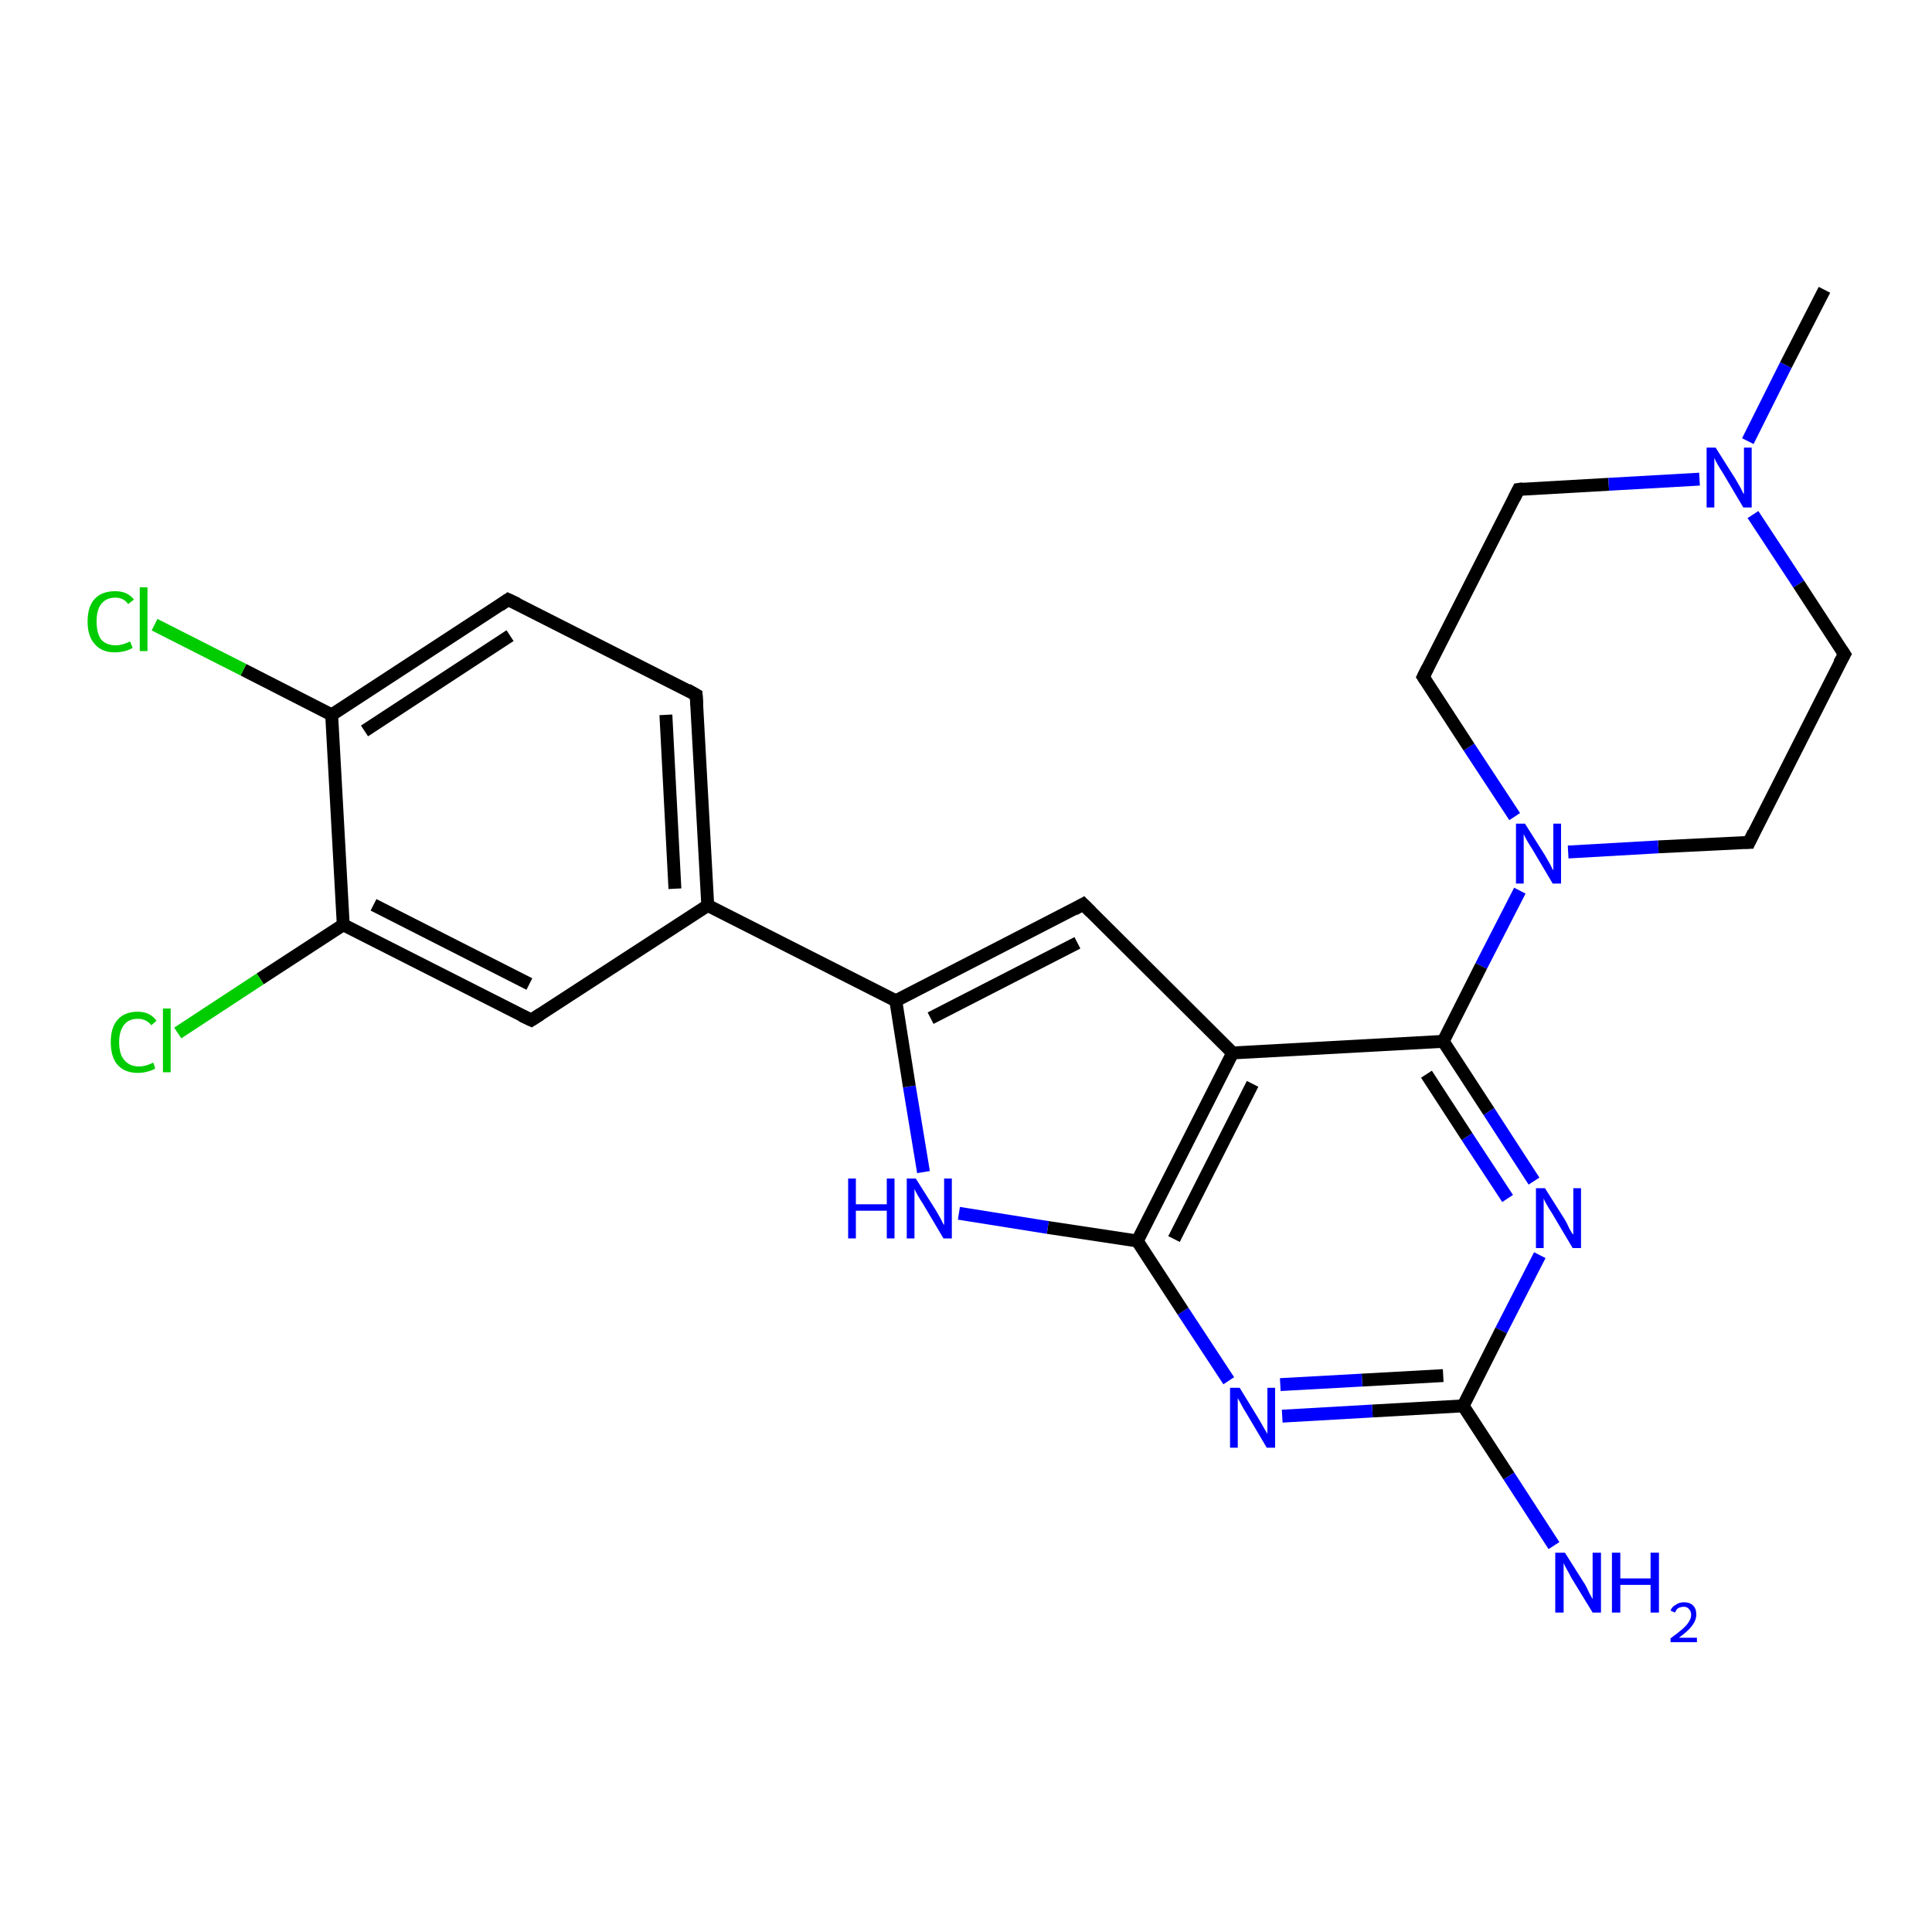 <?xml version='1.0' encoding='iso-8859-1'?>
<svg version='1.1' baseProfile='full'
              xmlns='http://www.w3.org/2000/svg'
                      xmlns:rdkit='http://www.rdkit.org/xml'
                      xmlns:xlink='http://www.w3.org/1999/xlink'
                  xml:space='preserve'
width='300px' height='300px' viewBox='0 0 300 300'>
<!-- END OF HEADER -->
<rect style='opacity:1.0;fill:#FFFFFF;stroke:none' width='300.0' height='300.0' x='0.0' y='0.0'> </rect>
<path class='bond-0 atom-0 atom-1' d='M 283.3,45.0 L 277.3,56.7' style='fill:none;fill-rule:evenodd;stroke:#000000;stroke-width:2.0px;stroke-linecap:butt;stroke-linejoin:miter;stroke-opacity:1' />
<path class='bond-0 atom-0 atom-1' d='M 277.3,56.7 L 271.4,68.5' style='fill:none;fill-rule:evenodd;stroke:#0000FF;stroke-width:2.0px;stroke-linecap:butt;stroke-linejoin:miter;stroke-opacity:1' />
<path class='bond-1 atom-1 atom-2' d='M 272.2,79.9 L 279.3,90.7' style='fill:none;fill-rule:evenodd;stroke:#0000FF;stroke-width:2.0px;stroke-linecap:butt;stroke-linejoin:miter;stroke-opacity:1' />
<path class='bond-1 atom-1 atom-2' d='M 279.3,90.7 L 286.4,101.6' style='fill:none;fill-rule:evenodd;stroke:#000000;stroke-width:2.0px;stroke-linecap:butt;stroke-linejoin:miter;stroke-opacity:1' />
<path class='bond-2 atom-2 atom-3' d='M 286.4,101.6 L 271.6,130.8' style='fill:none;fill-rule:evenodd;stroke:#000000;stroke-width:2.0px;stroke-linecap:butt;stroke-linejoin:miter;stroke-opacity:1' />
<path class='bond-3 atom-3 atom-4' d='M 271.6,130.8 L 257.5,131.5' style='fill:none;fill-rule:evenodd;stroke:#000000;stroke-width:2.0px;stroke-linecap:butt;stroke-linejoin:miter;stroke-opacity:1' />
<path class='bond-3 atom-3 atom-4' d='M 257.5,131.5 L 243.5,132.3' style='fill:none;fill-rule:evenodd;stroke:#0000FF;stroke-width:2.0px;stroke-linecap:butt;stroke-linejoin:miter;stroke-opacity:1' />
<path class='bond-4 atom-4 atom-5' d='M 235.2,126.8 L 228.1,116.0' style='fill:none;fill-rule:evenodd;stroke:#0000FF;stroke-width:2.0px;stroke-linecap:butt;stroke-linejoin:miter;stroke-opacity:1' />
<path class='bond-4 atom-4 atom-5' d='M 228.1,116.0 L 221.0,105.1' style='fill:none;fill-rule:evenodd;stroke:#000000;stroke-width:2.0px;stroke-linecap:butt;stroke-linejoin:miter;stroke-opacity:1' />
<path class='bond-5 atom-5 atom-6' d='M 221.0,105.1 L 235.8,76.0' style='fill:none;fill-rule:evenodd;stroke:#000000;stroke-width:2.0px;stroke-linecap:butt;stroke-linejoin:miter;stroke-opacity:1' />
<path class='bond-6 atom-4 atom-7' d='M 236.0,138.3 L 230.0,150.0' style='fill:none;fill-rule:evenodd;stroke:#0000FF;stroke-width:2.0px;stroke-linecap:butt;stroke-linejoin:miter;stroke-opacity:1' />
<path class='bond-6 atom-4 atom-7' d='M 230.0,150.0 L 224.1,161.7' style='fill:none;fill-rule:evenodd;stroke:#000000;stroke-width:2.0px;stroke-linecap:butt;stroke-linejoin:miter;stroke-opacity:1' />
<path class='bond-7 atom-7 atom-8' d='M 224.1,161.7 L 231.2,172.6' style='fill:none;fill-rule:evenodd;stroke:#000000;stroke-width:2.0px;stroke-linecap:butt;stroke-linejoin:miter;stroke-opacity:1' />
<path class='bond-7 atom-7 atom-8' d='M 231.2,172.6 L 238.2,183.4' style='fill:none;fill-rule:evenodd;stroke:#0000FF;stroke-width:2.0px;stroke-linecap:butt;stroke-linejoin:miter;stroke-opacity:1' />
<path class='bond-7 atom-7 atom-8' d='M 221.5,166.8 L 227.8,176.5' style='fill:none;fill-rule:evenodd;stroke:#000000;stroke-width:2.0px;stroke-linecap:butt;stroke-linejoin:miter;stroke-opacity:1' />
<path class='bond-7 atom-7 atom-8' d='M 227.8,176.5 L 234.1,186.1' style='fill:none;fill-rule:evenodd;stroke:#0000FF;stroke-width:2.0px;stroke-linecap:butt;stroke-linejoin:miter;stroke-opacity:1' />
<path class='bond-8 atom-8 atom-9' d='M 239.1,194.9 L 233.1,206.6' style='fill:none;fill-rule:evenodd;stroke:#0000FF;stroke-width:2.0px;stroke-linecap:butt;stroke-linejoin:miter;stroke-opacity:1' />
<path class='bond-8 atom-8 atom-9' d='M 233.1,206.6 L 227.2,218.3' style='fill:none;fill-rule:evenodd;stroke:#000000;stroke-width:2.0px;stroke-linecap:butt;stroke-linejoin:miter;stroke-opacity:1' />
<path class='bond-9 atom-9 atom-10' d='M 227.2,218.3 L 234.3,229.2' style='fill:none;fill-rule:evenodd;stroke:#000000;stroke-width:2.0px;stroke-linecap:butt;stroke-linejoin:miter;stroke-opacity:1' />
<path class='bond-9 atom-9 atom-10' d='M 234.3,229.2 L 241.3,240.0' style='fill:none;fill-rule:evenodd;stroke:#0000FF;stroke-width:2.0px;stroke-linecap:butt;stroke-linejoin:miter;stroke-opacity:1' />
<path class='bond-10 atom-9 atom-11' d='M 227.2,218.3 L 213.1,219.1' style='fill:none;fill-rule:evenodd;stroke:#000000;stroke-width:2.0px;stroke-linecap:butt;stroke-linejoin:miter;stroke-opacity:1' />
<path class='bond-10 atom-9 atom-11' d='M 213.1,219.1 L 199.1,219.9' style='fill:none;fill-rule:evenodd;stroke:#0000FF;stroke-width:2.0px;stroke-linecap:butt;stroke-linejoin:miter;stroke-opacity:1' />
<path class='bond-10 atom-9 atom-11' d='M 224.1,213.6 L 211.5,214.3' style='fill:none;fill-rule:evenodd;stroke:#000000;stroke-width:2.0px;stroke-linecap:butt;stroke-linejoin:miter;stroke-opacity:1' />
<path class='bond-10 atom-9 atom-11' d='M 211.5,214.3 L 198.8,215.0' style='fill:none;fill-rule:evenodd;stroke:#0000FF;stroke-width:2.0px;stroke-linecap:butt;stroke-linejoin:miter;stroke-opacity:1' />
<path class='bond-11 atom-11 atom-12' d='M 190.8,214.4 L 183.7,203.6' style='fill:none;fill-rule:evenodd;stroke:#0000FF;stroke-width:2.0px;stroke-linecap:butt;stroke-linejoin:miter;stroke-opacity:1' />
<path class='bond-11 atom-11 atom-12' d='M 183.7,203.6 L 176.6,192.7' style='fill:none;fill-rule:evenodd;stroke:#000000;stroke-width:2.0px;stroke-linecap:butt;stroke-linejoin:miter;stroke-opacity:1' />
<path class='bond-12 atom-12 atom-13' d='M 176.6,192.7 L 162.7,190.6' style='fill:none;fill-rule:evenodd;stroke:#000000;stroke-width:2.0px;stroke-linecap:butt;stroke-linejoin:miter;stroke-opacity:1' />
<path class='bond-12 atom-12 atom-13' d='M 162.7,190.6 L 148.9,188.4' style='fill:none;fill-rule:evenodd;stroke:#0000FF;stroke-width:2.0px;stroke-linecap:butt;stroke-linejoin:miter;stroke-opacity:1' />
<path class='bond-13 atom-13 atom-14' d='M 143.4,182.0 L 141.2,168.7' style='fill:none;fill-rule:evenodd;stroke:#0000FF;stroke-width:2.0px;stroke-linecap:butt;stroke-linejoin:miter;stroke-opacity:1' />
<path class='bond-13 atom-13 atom-14' d='M 141.2,168.7 L 139.1,155.4' style='fill:none;fill-rule:evenodd;stroke:#000000;stroke-width:2.0px;stroke-linecap:butt;stroke-linejoin:miter;stroke-opacity:1' />
<path class='bond-14 atom-14 atom-15' d='M 139.1,155.4 L 168.2,140.4' style='fill:none;fill-rule:evenodd;stroke:#000000;stroke-width:2.0px;stroke-linecap:butt;stroke-linejoin:miter;stroke-opacity:1' />
<path class='bond-14 atom-14 atom-15' d='M 144.5,158.1 L 167.3,146.4' style='fill:none;fill-rule:evenodd;stroke:#000000;stroke-width:2.0px;stroke-linecap:butt;stroke-linejoin:miter;stroke-opacity:1' />
<path class='bond-15 atom-15 atom-16' d='M 168.2,140.4 L 191.4,163.5' style='fill:none;fill-rule:evenodd;stroke:#000000;stroke-width:2.0px;stroke-linecap:butt;stroke-linejoin:miter;stroke-opacity:1' />
<path class='bond-16 atom-14 atom-17' d='M 139.1,155.4 L 109.9,140.6' style='fill:none;fill-rule:evenodd;stroke:#000000;stroke-width:2.0px;stroke-linecap:butt;stroke-linejoin:miter;stroke-opacity:1' />
<path class='bond-17 atom-17 atom-18' d='M 109.9,140.6 L 108.1,107.9' style='fill:none;fill-rule:evenodd;stroke:#000000;stroke-width:2.0px;stroke-linecap:butt;stroke-linejoin:miter;stroke-opacity:1' />
<path class='bond-17 atom-17 atom-18' d='M 104.8,138.0 L 103.4,111.0' style='fill:none;fill-rule:evenodd;stroke:#000000;stroke-width:2.0px;stroke-linecap:butt;stroke-linejoin:miter;stroke-opacity:1' />
<path class='bond-18 atom-18 atom-19' d='M 108.1,107.9 L 78.9,93.1' style='fill:none;fill-rule:evenodd;stroke:#000000;stroke-width:2.0px;stroke-linecap:butt;stroke-linejoin:miter;stroke-opacity:1' />
<path class='bond-19 atom-19 atom-20' d='M 78.9,93.1 L 51.5,111.0' style='fill:none;fill-rule:evenodd;stroke:#000000;stroke-width:2.0px;stroke-linecap:butt;stroke-linejoin:miter;stroke-opacity:1' />
<path class='bond-19 atom-19 atom-20' d='M 79.2,98.7 L 56.6,113.5' style='fill:none;fill-rule:evenodd;stroke:#000000;stroke-width:2.0px;stroke-linecap:butt;stroke-linejoin:miter;stroke-opacity:1' />
<path class='bond-20 atom-20 atom-21' d='M 51.5,111.0 L 37.8,104.0' style='fill:none;fill-rule:evenodd;stroke:#000000;stroke-width:2.0px;stroke-linecap:butt;stroke-linejoin:miter;stroke-opacity:1' />
<path class='bond-20 atom-20 atom-21' d='M 37.8,104.0 L 24.0,97.0' style='fill:none;fill-rule:evenodd;stroke:#00CC00;stroke-width:2.0px;stroke-linecap:butt;stroke-linejoin:miter;stroke-opacity:1' />
<path class='bond-21 atom-20 atom-22' d='M 51.5,111.0 L 53.3,143.6' style='fill:none;fill-rule:evenodd;stroke:#000000;stroke-width:2.0px;stroke-linecap:butt;stroke-linejoin:miter;stroke-opacity:1' />
<path class='bond-22 atom-22 atom-23' d='M 53.3,143.6 L 40.4,152.0' style='fill:none;fill-rule:evenodd;stroke:#000000;stroke-width:2.0px;stroke-linecap:butt;stroke-linejoin:miter;stroke-opacity:1' />
<path class='bond-22 atom-22 atom-23' d='M 40.4,152.0 L 27.6,160.4' style='fill:none;fill-rule:evenodd;stroke:#00CC00;stroke-width:2.0px;stroke-linecap:butt;stroke-linejoin:miter;stroke-opacity:1' />
<path class='bond-23 atom-22 atom-24' d='M 53.3,143.6 L 82.5,158.4' style='fill:none;fill-rule:evenodd;stroke:#000000;stroke-width:2.0px;stroke-linecap:butt;stroke-linejoin:miter;stroke-opacity:1' />
<path class='bond-23 atom-22 atom-24' d='M 58.0,140.5 L 82.2,152.8' style='fill:none;fill-rule:evenodd;stroke:#000000;stroke-width:2.0px;stroke-linecap:butt;stroke-linejoin:miter;stroke-opacity:1' />
<path class='bond-24 atom-6 atom-1' d='M 235.8,76.0 L 249.8,75.2' style='fill:none;fill-rule:evenodd;stroke:#000000;stroke-width:2.0px;stroke-linecap:butt;stroke-linejoin:miter;stroke-opacity:1' />
<path class='bond-24 atom-6 atom-1' d='M 249.8,75.2 L 263.9,74.4' style='fill:none;fill-rule:evenodd;stroke:#0000FF;stroke-width:2.0px;stroke-linecap:butt;stroke-linejoin:miter;stroke-opacity:1' />
<path class='bond-25 atom-16 atom-7' d='M 191.4,163.5 L 224.1,161.7' style='fill:none;fill-rule:evenodd;stroke:#000000;stroke-width:2.0px;stroke-linecap:butt;stroke-linejoin:miter;stroke-opacity:1' />
<path class='bond-26 atom-24 atom-17' d='M 82.5,158.4 L 109.9,140.6' style='fill:none;fill-rule:evenodd;stroke:#000000;stroke-width:2.0px;stroke-linecap:butt;stroke-linejoin:miter;stroke-opacity:1' />
<path class='bond-27 atom-16 atom-12' d='M 191.4,163.5 L 176.6,192.7' style='fill:none;fill-rule:evenodd;stroke:#000000;stroke-width:2.0px;stroke-linecap:butt;stroke-linejoin:miter;stroke-opacity:1' />
<path class='bond-27 atom-16 atom-12' d='M 194.5,168.3 L 182.3,192.4' style='fill:none;fill-rule:evenodd;stroke:#000000;stroke-width:2.0px;stroke-linecap:butt;stroke-linejoin:miter;stroke-opacity:1' />
<path d='M 286.0,101.0 L 286.4,101.6 L 285.6,103.0' style='fill:none;stroke:#000000;stroke-width:2.0px;stroke-linecap:butt;stroke-linejoin:miter;stroke-opacity:1;' />
<path d='M 272.3,129.3 L 271.6,130.8 L 270.9,130.8' style='fill:none;stroke:#000000;stroke-width:2.0px;stroke-linecap:butt;stroke-linejoin:miter;stroke-opacity:1;' />
<path d='M 221.4,105.7 L 221.0,105.1 L 221.7,103.7' style='fill:none;stroke:#000000;stroke-width:2.0px;stroke-linecap:butt;stroke-linejoin:miter;stroke-opacity:1;' />
<path d='M 235.1,77.4 L 235.8,76.0 L 236.5,75.9' style='fill:none;stroke:#000000;stroke-width:2.0px;stroke-linecap:butt;stroke-linejoin:miter;stroke-opacity:1;' />
<path d='M 166.8,141.2 L 168.2,140.4 L 169.4,141.6' style='fill:none;stroke:#000000;stroke-width:2.0px;stroke-linecap:butt;stroke-linejoin:miter;stroke-opacity:1;' />
<path d='M 108.2,109.5 L 108.1,107.9 L 106.7,107.1' style='fill:none;stroke:#000000;stroke-width:2.0px;stroke-linecap:butt;stroke-linejoin:miter;stroke-opacity:1;' />
<path d='M 80.4,93.8 L 78.9,93.1 L 77.6,94.0' style='fill:none;stroke:#000000;stroke-width:2.0px;stroke-linecap:butt;stroke-linejoin:miter;stroke-opacity:1;' />
<path d='M 81.0,157.7 L 82.5,158.4 L 83.9,157.5' style='fill:none;stroke:#000000;stroke-width:2.0px;stroke-linecap:butt;stroke-linejoin:miter;stroke-opacity:1;' />
<path class='atom-1' d='M 266.4 69.5
L 269.5 74.4
Q 269.8 74.9, 270.3 75.8
Q 270.7 76.7, 270.8 76.7
L 270.8 69.5
L 272.0 69.5
L 272.0 78.8
L 270.7 78.8
L 267.5 73.4
Q 267.1 72.8, 266.7 72.1
Q 266.3 71.4, 266.2 71.1
L 266.2 78.8
L 265.0 78.8
L 265.0 69.5
L 266.4 69.5
' fill='#0000FF'/>
<path class='atom-4' d='M 236.8 127.9
L 239.9 132.8
Q 240.2 133.3, 240.7 134.2
Q 241.1 135.1, 241.2 135.1
L 241.2 127.9
L 242.4 127.9
L 242.4 137.2
L 241.1 137.2
L 237.9 131.8
Q 237.5 131.2, 237.1 130.5
Q 236.7 129.8, 236.6 129.5
L 236.6 137.2
L 235.4 137.2
L 235.4 127.9
L 236.8 127.9
' fill='#0000FF'/>
<path class='atom-8' d='M 239.9 184.5
L 243.0 189.4
Q 243.3 189.9, 243.7 190.8
Q 244.2 191.7, 244.3 191.7
L 244.3 184.5
L 245.5 184.5
L 245.5 193.8
L 244.2 193.8
L 241.0 188.4
Q 240.6 187.8, 240.2 187.1
Q 239.8 186.4, 239.7 186.1
L 239.7 193.8
L 238.5 193.8
L 238.5 184.5
L 239.9 184.5
' fill='#0000FF'/>
<path class='atom-10' d='M 243.0 241.1
L 246.1 246.0
Q 246.4 246.5, 246.8 247.4
Q 247.3 248.3, 247.3 248.3
L 247.3 241.1
L 248.6 241.1
L 248.6 250.4
L 247.3 250.4
L 244.0 245.0
Q 243.7 244.4, 243.3 243.7
Q 242.9 243.0, 242.8 242.7
L 242.8 250.4
L 241.5 250.4
L 241.5 241.1
L 243.0 241.1
' fill='#0000FF'/>
<path class='atom-10' d='M 250.3 241.1
L 251.6 241.1
L 251.6 245.1
L 256.3 245.1
L 256.3 241.1
L 257.6 241.1
L 257.6 250.4
L 256.3 250.4
L 256.3 246.1
L 251.6 246.1
L 251.6 250.4
L 250.3 250.4
L 250.3 241.1
' fill='#0000FF'/>
<path class='atom-10' d='M 259.4 250.1
Q 259.6 249.5, 260.2 249.2
Q 260.7 248.8, 261.5 248.8
Q 262.4 248.8, 262.9 249.3
Q 263.4 249.8, 263.4 250.7
Q 263.4 251.6, 262.7 252.5
Q 262.1 253.3, 260.7 254.3
L 263.5 254.3
L 263.5 255.0
L 259.4 255.0
L 259.4 254.4
Q 260.5 253.6, 261.2 253.0
Q 261.9 252.4, 262.2 251.9
Q 262.6 251.3, 262.6 250.8
Q 262.6 250.2, 262.3 249.9
Q 262.0 249.5, 261.5 249.5
Q 261.0 249.5, 260.6 249.7
Q 260.3 249.9, 260.1 250.4
L 259.4 250.1
' fill='#0000FF'/>
<path class='atom-11' d='M 192.5 215.5
L 195.5 220.4
Q 195.8 220.9, 196.3 221.8
Q 196.8 222.6, 196.8 222.7
L 196.8 215.5
L 198.0 215.5
L 198.0 224.8
L 196.7 224.8
L 193.5 219.4
Q 193.1 218.8, 192.7 218.0
Q 192.3 217.3, 192.2 217.1
L 192.2 224.8
L 191.0 224.8
L 191.0 215.5
L 192.5 215.5
' fill='#0000FF'/>
<path class='atom-13' d='M 131.7 183.0
L 132.9 183.0
L 132.9 187.0
L 137.7 187.0
L 137.7 183.0
L 138.9 183.0
L 138.9 192.3
L 137.7 192.3
L 137.7 188.0
L 132.9 188.0
L 132.9 192.3
L 131.7 192.3
L 131.7 183.0
' fill='#0000FF'/>
<path class='atom-13' d='M 142.2 183.0
L 145.3 187.9
Q 145.6 188.4, 146.1 189.3
Q 146.5 190.2, 146.6 190.2
L 146.6 183.0
L 147.8 183.0
L 147.8 192.3
L 146.5 192.3
L 143.3 186.9
Q 142.9 186.3, 142.5 185.6
Q 142.1 184.9, 142.0 184.6
L 142.0 192.3
L 140.8 192.3
L 140.8 183.0
L 142.2 183.0
' fill='#0000FF'/>
<path class='atom-21' d='M 13.6 96.5
Q 13.6 94.2, 14.7 93.0
Q 15.8 91.8, 17.9 91.8
Q 19.8 91.8, 20.8 93.1
L 19.9 93.8
Q 19.2 92.8, 17.9 92.8
Q 16.5 92.8, 15.7 93.8
Q 15.0 94.7, 15.0 96.5
Q 15.0 98.3, 15.7 99.3
Q 16.5 100.2, 18.0 100.2
Q 19.0 100.2, 20.2 99.6
L 20.6 100.6
Q 20.1 100.9, 19.4 101.1
Q 18.6 101.3, 17.8 101.3
Q 15.8 101.3, 14.7 100.0
Q 13.6 98.8, 13.6 96.5
' fill='#00CC00'/>
<path class='atom-21' d='M 21.7 91.2
L 22.9 91.2
L 22.9 101.1
L 21.7 101.1
L 21.7 91.2
' fill='#00CC00'/>
<path class='atom-23' d='M 17.2 161.8
Q 17.2 159.5, 18.3 158.3
Q 19.4 157.1, 21.4 157.1
Q 23.3 157.1, 24.3 158.5
L 23.5 159.2
Q 22.7 158.2, 21.4 158.2
Q 20.0 158.2, 19.3 159.1
Q 18.5 160.1, 18.5 161.8
Q 18.5 163.7, 19.3 164.6
Q 20.1 165.6, 21.6 165.6
Q 22.6 165.6, 23.8 165.0
L 24.1 165.9
Q 23.7 166.2, 22.9 166.4
Q 22.2 166.6, 21.4 166.6
Q 19.4 166.6, 18.3 165.4
Q 17.2 164.2, 17.2 161.8
' fill='#00CC00'/>
<path class='atom-23' d='M 25.3 156.6
L 26.5 156.6
L 26.5 166.5
L 25.3 166.5
L 25.3 156.6
' fill='#00CC00'/>
</svg>
